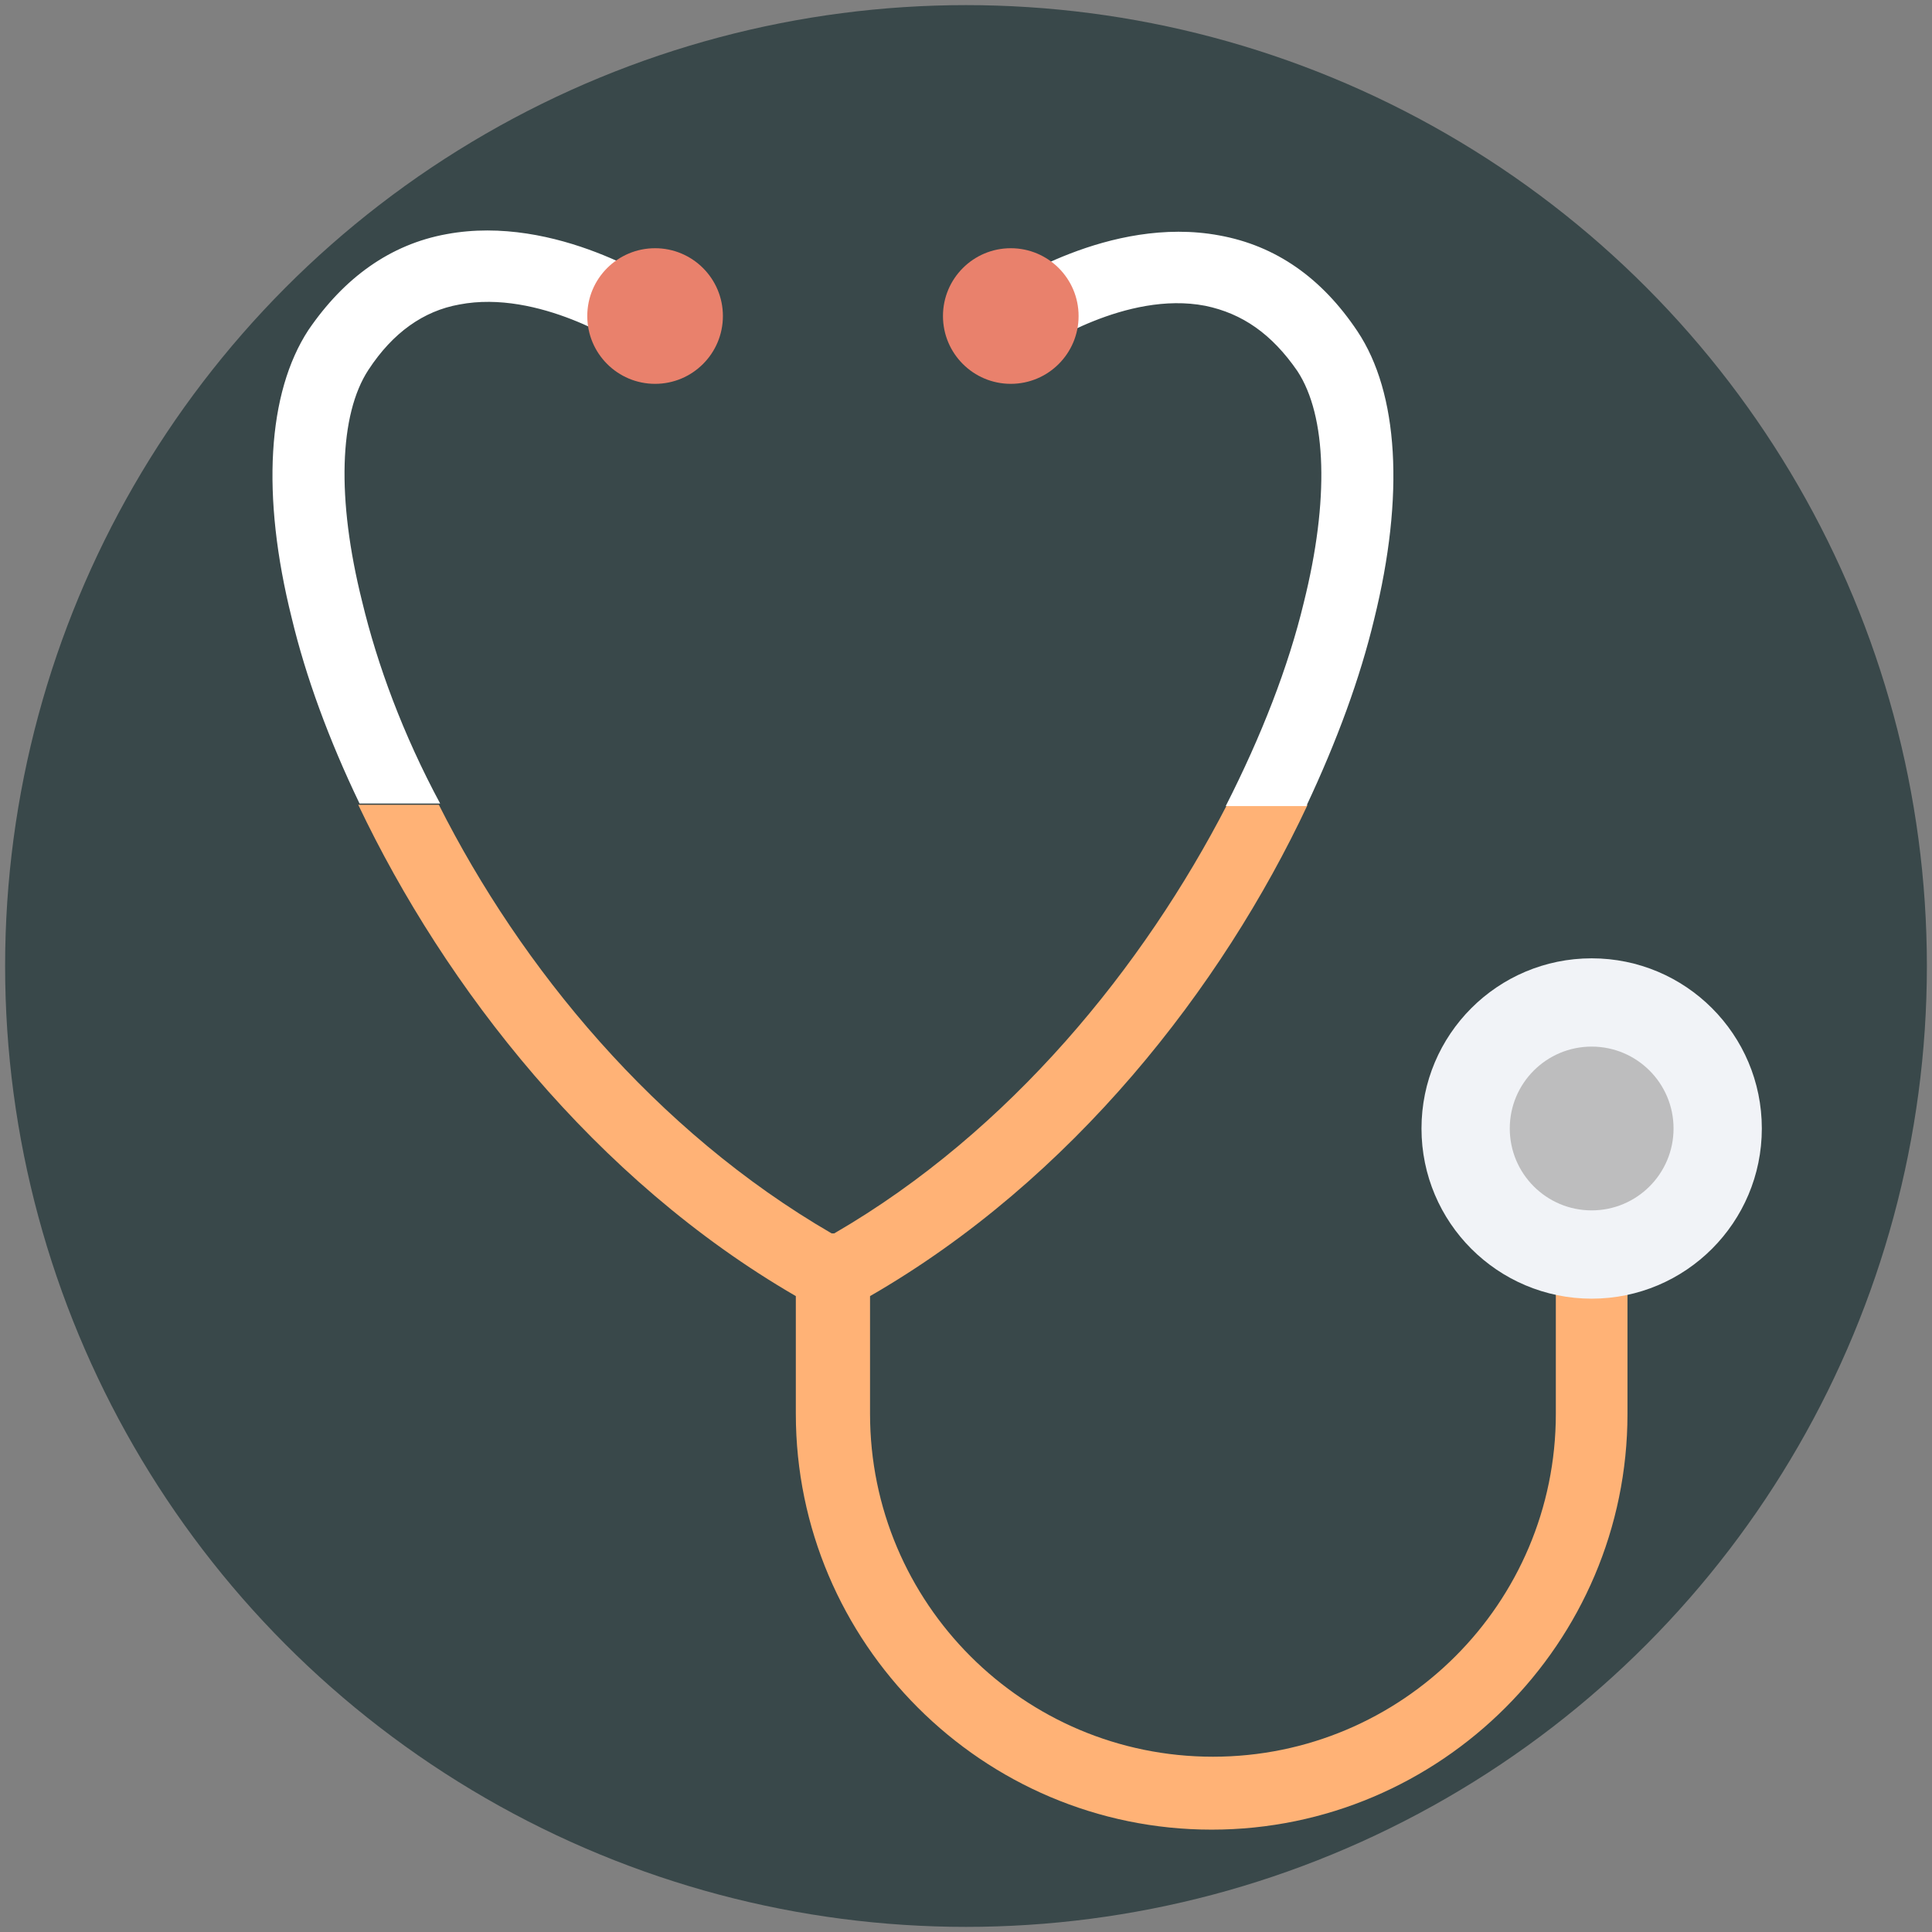 <svg xmlns="http://www.w3.org/2000/svg" version="1.1" xmlns:xlink="http://www.w3.org/1999/xlink" width="512" height="512" x="0" y="0" viewBox="0 0 151 151" style="enable-background:new 0 0 512 512" xml:space="preserve" class=""><rect x="0" y="0" width="151" height="151" fill="#808080" stroke="none"/><g><circle cx="75.5" cy="75.5" r="75.1" fill="#39484a" opacity="1" data-original="#6eb1e1" class=""></circle><path fill="#ffb276" d="M124.4 96.9c-1.6 0-2.8 1.3-2.8 2.8v10.8c0 14.8-12 26.8-26.8 26.8S68 125.3 68 110.5v-9.2c15.8-9.1 27.5-24.1 34.2-38.4h-6.3C89.4 75.5 79 88.4 65.2 96.4H65c-13.8-8-24.3-20.8-30.7-33.5H28c6.8 14.3 18.5 29.3 34.2 38.4v9.2c0 17.9 14.6 32.5 32.5 32.5s32.5-14.6 32.5-32.5V99.7c0-1.5-1.3-2.8-2.8-2.8z" opacity="1" data-original="#4f5565" class=""></path><circle cx="124.4" cy="88.2" r="13.3" fill="#f1f3f7" opacity="1" data-original="#f1f3f7"></circle><circle cx="124.4" cy="88.2" r="6.4" fill="#bdbdbe" opacity="1" data-original="#bdbdbe"></circle><path fill="#ffffff" d="M107.4 48.4c2.4-9.7 1.9-17.7-1.3-22.5-2.8-4.2-6.4-6.7-10.8-7.5-8.6-1.6-16.8 4-17.2 4.2-1.3.9-1.6 2.6-.7 3.9s2.6 1.6 3.9.7c.1 0 6.7-4.5 12.9-3.3 2.9.6 5.2 2.2 7.2 5.1 2.3 3.5 2.5 10.1.5 18.1-1.2 5-3.3 10.4-6.1 15.9h6.3c2.4-5.1 4.2-10 5.3-14.6zM28.3 47c-2-8-1.8-14.6.5-18.1 1.9-2.9 4.3-4.6 7.1-5.1 6.2-1.2 12.9 3.2 13 3.3 1.3.9 3 .6 3.9-.7s.6-3-.7-3.9c-.3-.2-8.6-5.8-17.2-4.2-4.4.8-8 3.4-10.8 7.5-3.2 4.9-3.7 12.9-1.3 22.5 1.1 4.6 2.9 9.5 5.3 14.5h6.3C31.5 57.4 29.5 52 28.3 47z" opacity="1" data-original="#ffffff" class=""></path><g fill="#393d47"><circle cx="79" cy="24.7" r="5.3" fill="#e9816c" opacity="1" data-original="#393d47" class=""></circle><circle cx="51.2" cy="24.7" r="5.3" fill="#e9816c" opacity="1" data-original="#393d47" class=""></circle></g></g></svg>